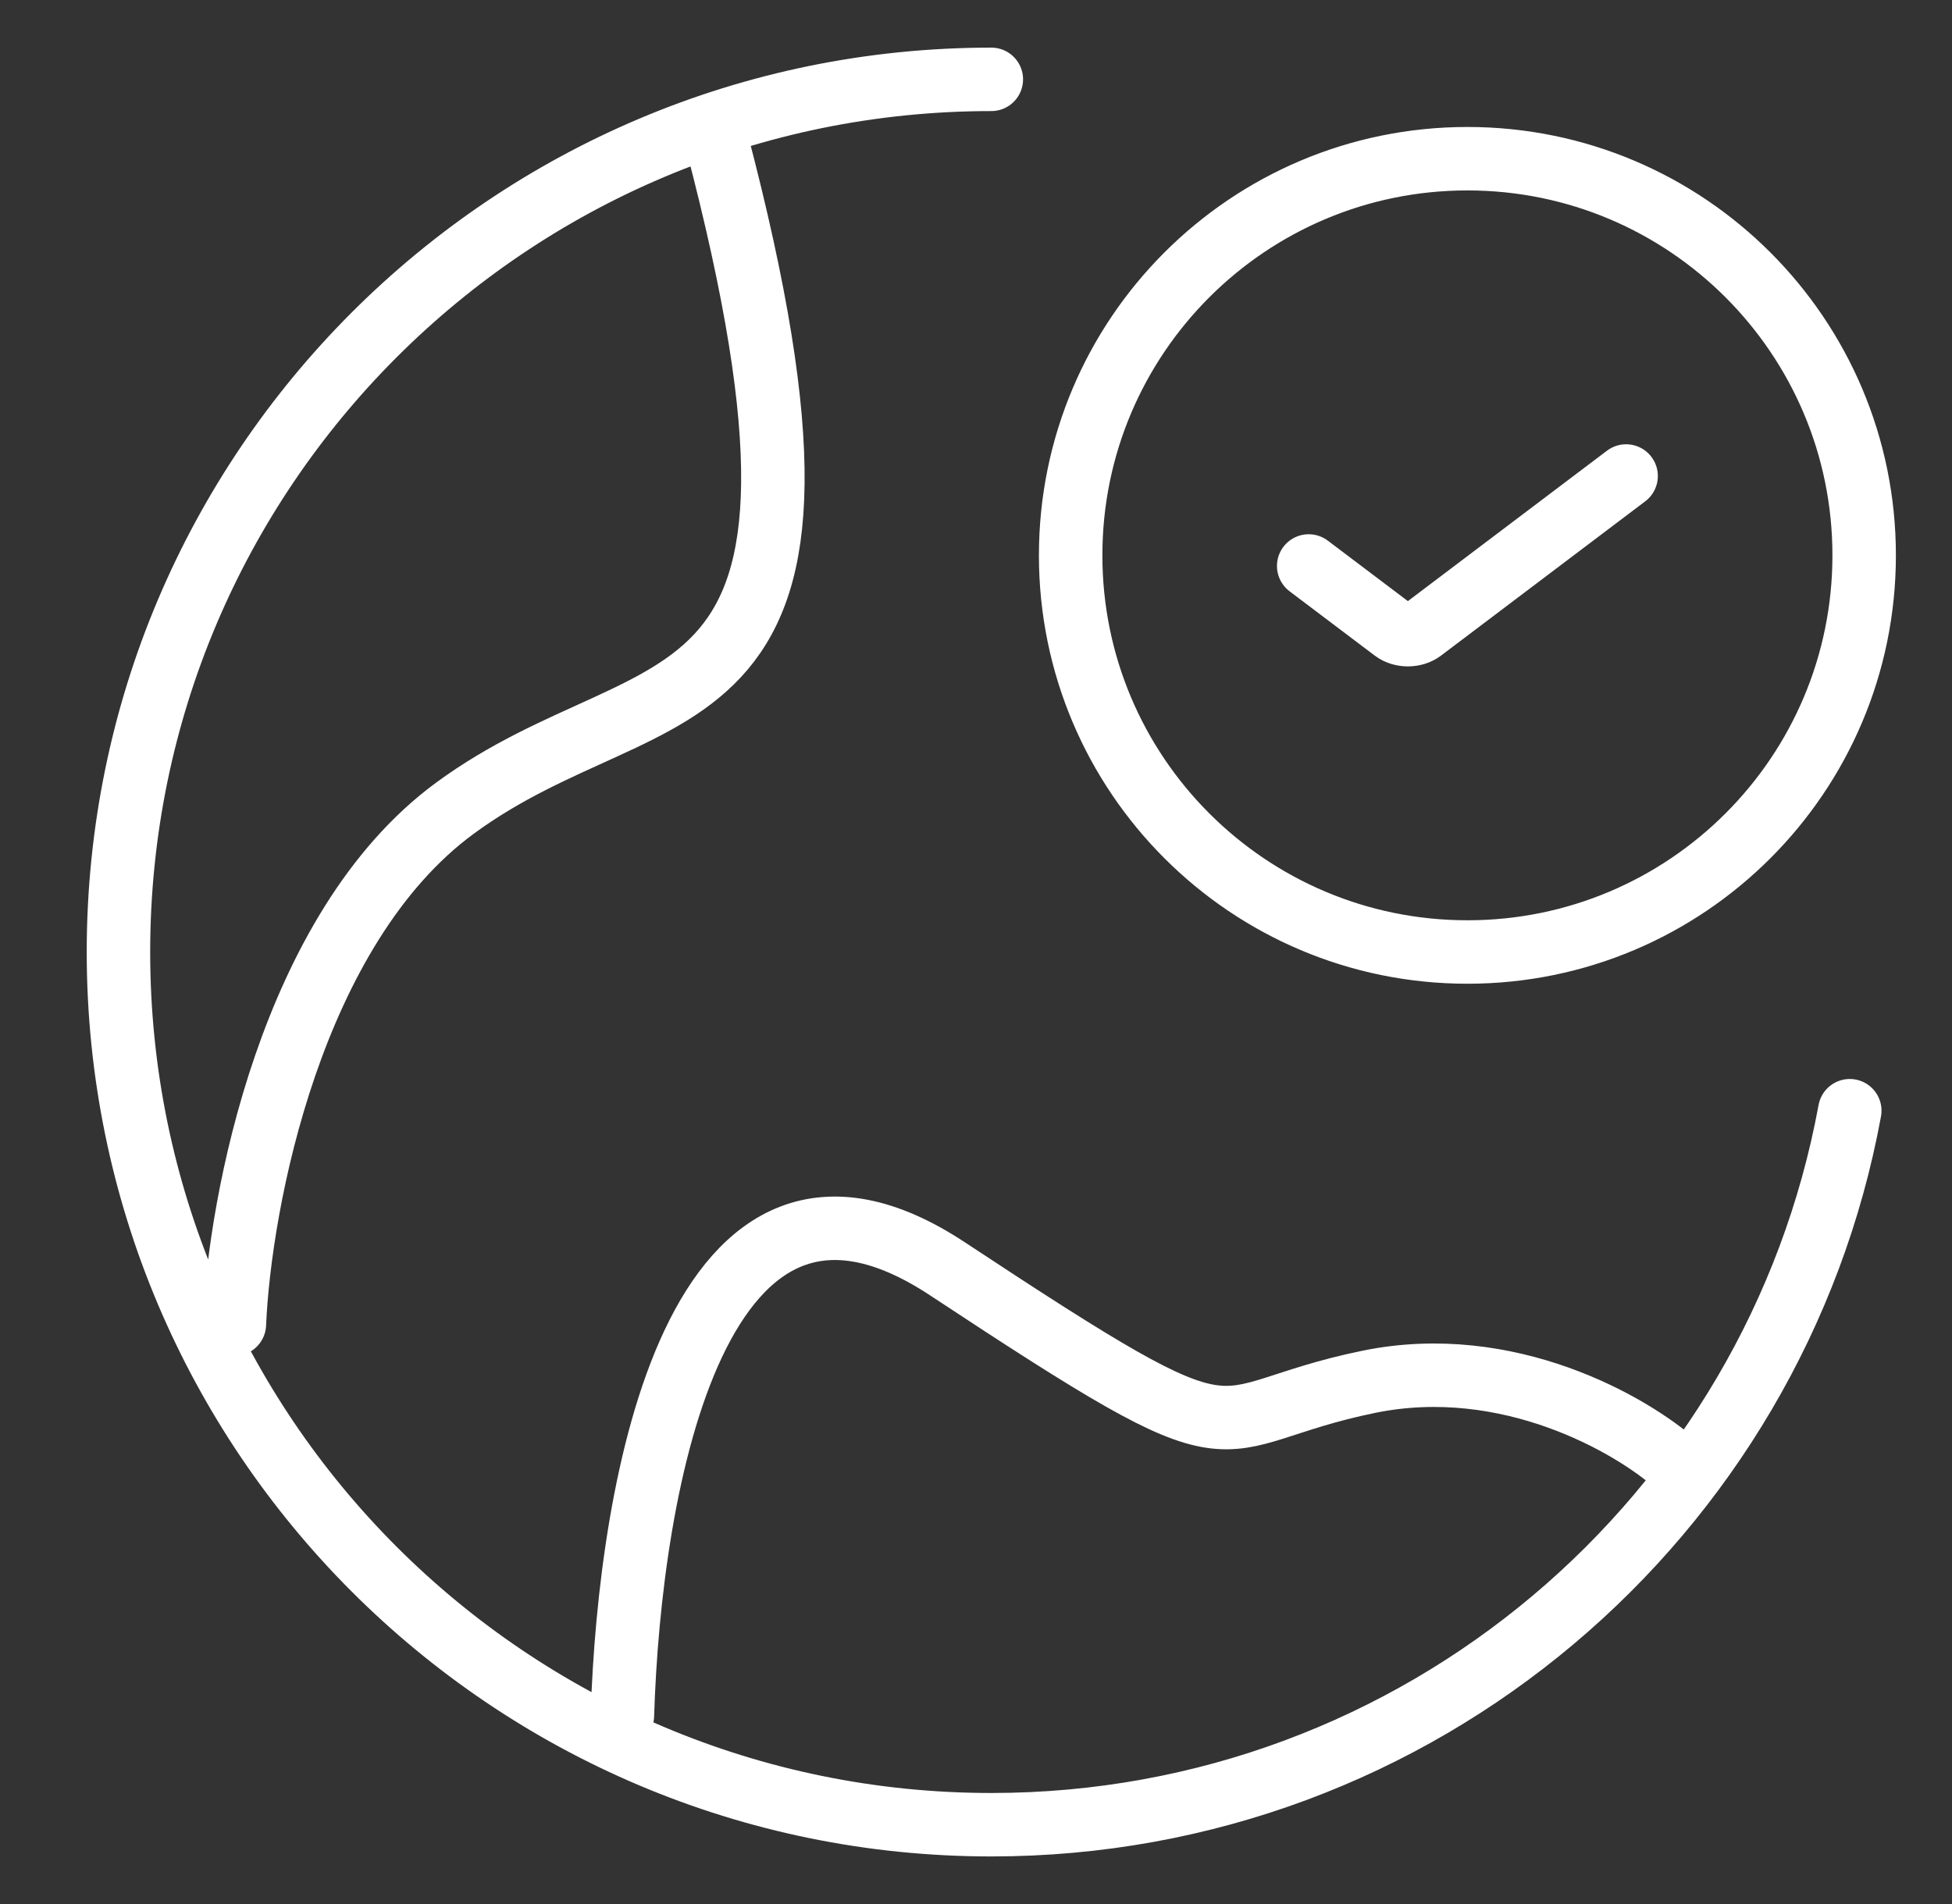 <svg width="41" height="40" viewBox="0 0 41 40" fill="none" xmlns="http://www.w3.org/2000/svg">
<rect x="0" y="0" width="41" height="40" fill="#333333" stroke="none"/>
<path d="M20.822 1.667C10.696 1.667 2.488 9.875 2.488 20C2.488 30.125 10.696 38.334 20.822 38.334C29.808 38.334 37.285 31.867 38.853 23.334M13.073 36.042C13.222 31.193 14.623 23.171 19.901 26.656C26.499 31.012 25.105 29.776 28.756 29.028C31.677 28.431 34.266 29.93 35.195 30.754M4.923 27.819C5.033 25.26 6.113 19.51 9.552 16.981C13.85 13.819 18.464 15.918 15.044 2.923M34.155 10L29.866 13.241C29.703 13.364 29.44 13.364 29.277 13.241L27.488 11.89M39.155 11.667C39.155 16.269 35.424 20 30.822 20C26.219 20 22.488 16.269 22.488 11.667C22.488 7.065 26.219 3.334 30.822 3.334C35.424 3.334 39.155 7.065 39.155 11.667Z" stroke="white" stroke-width="1.333" stroke-linecap="round"/>
</svg>
